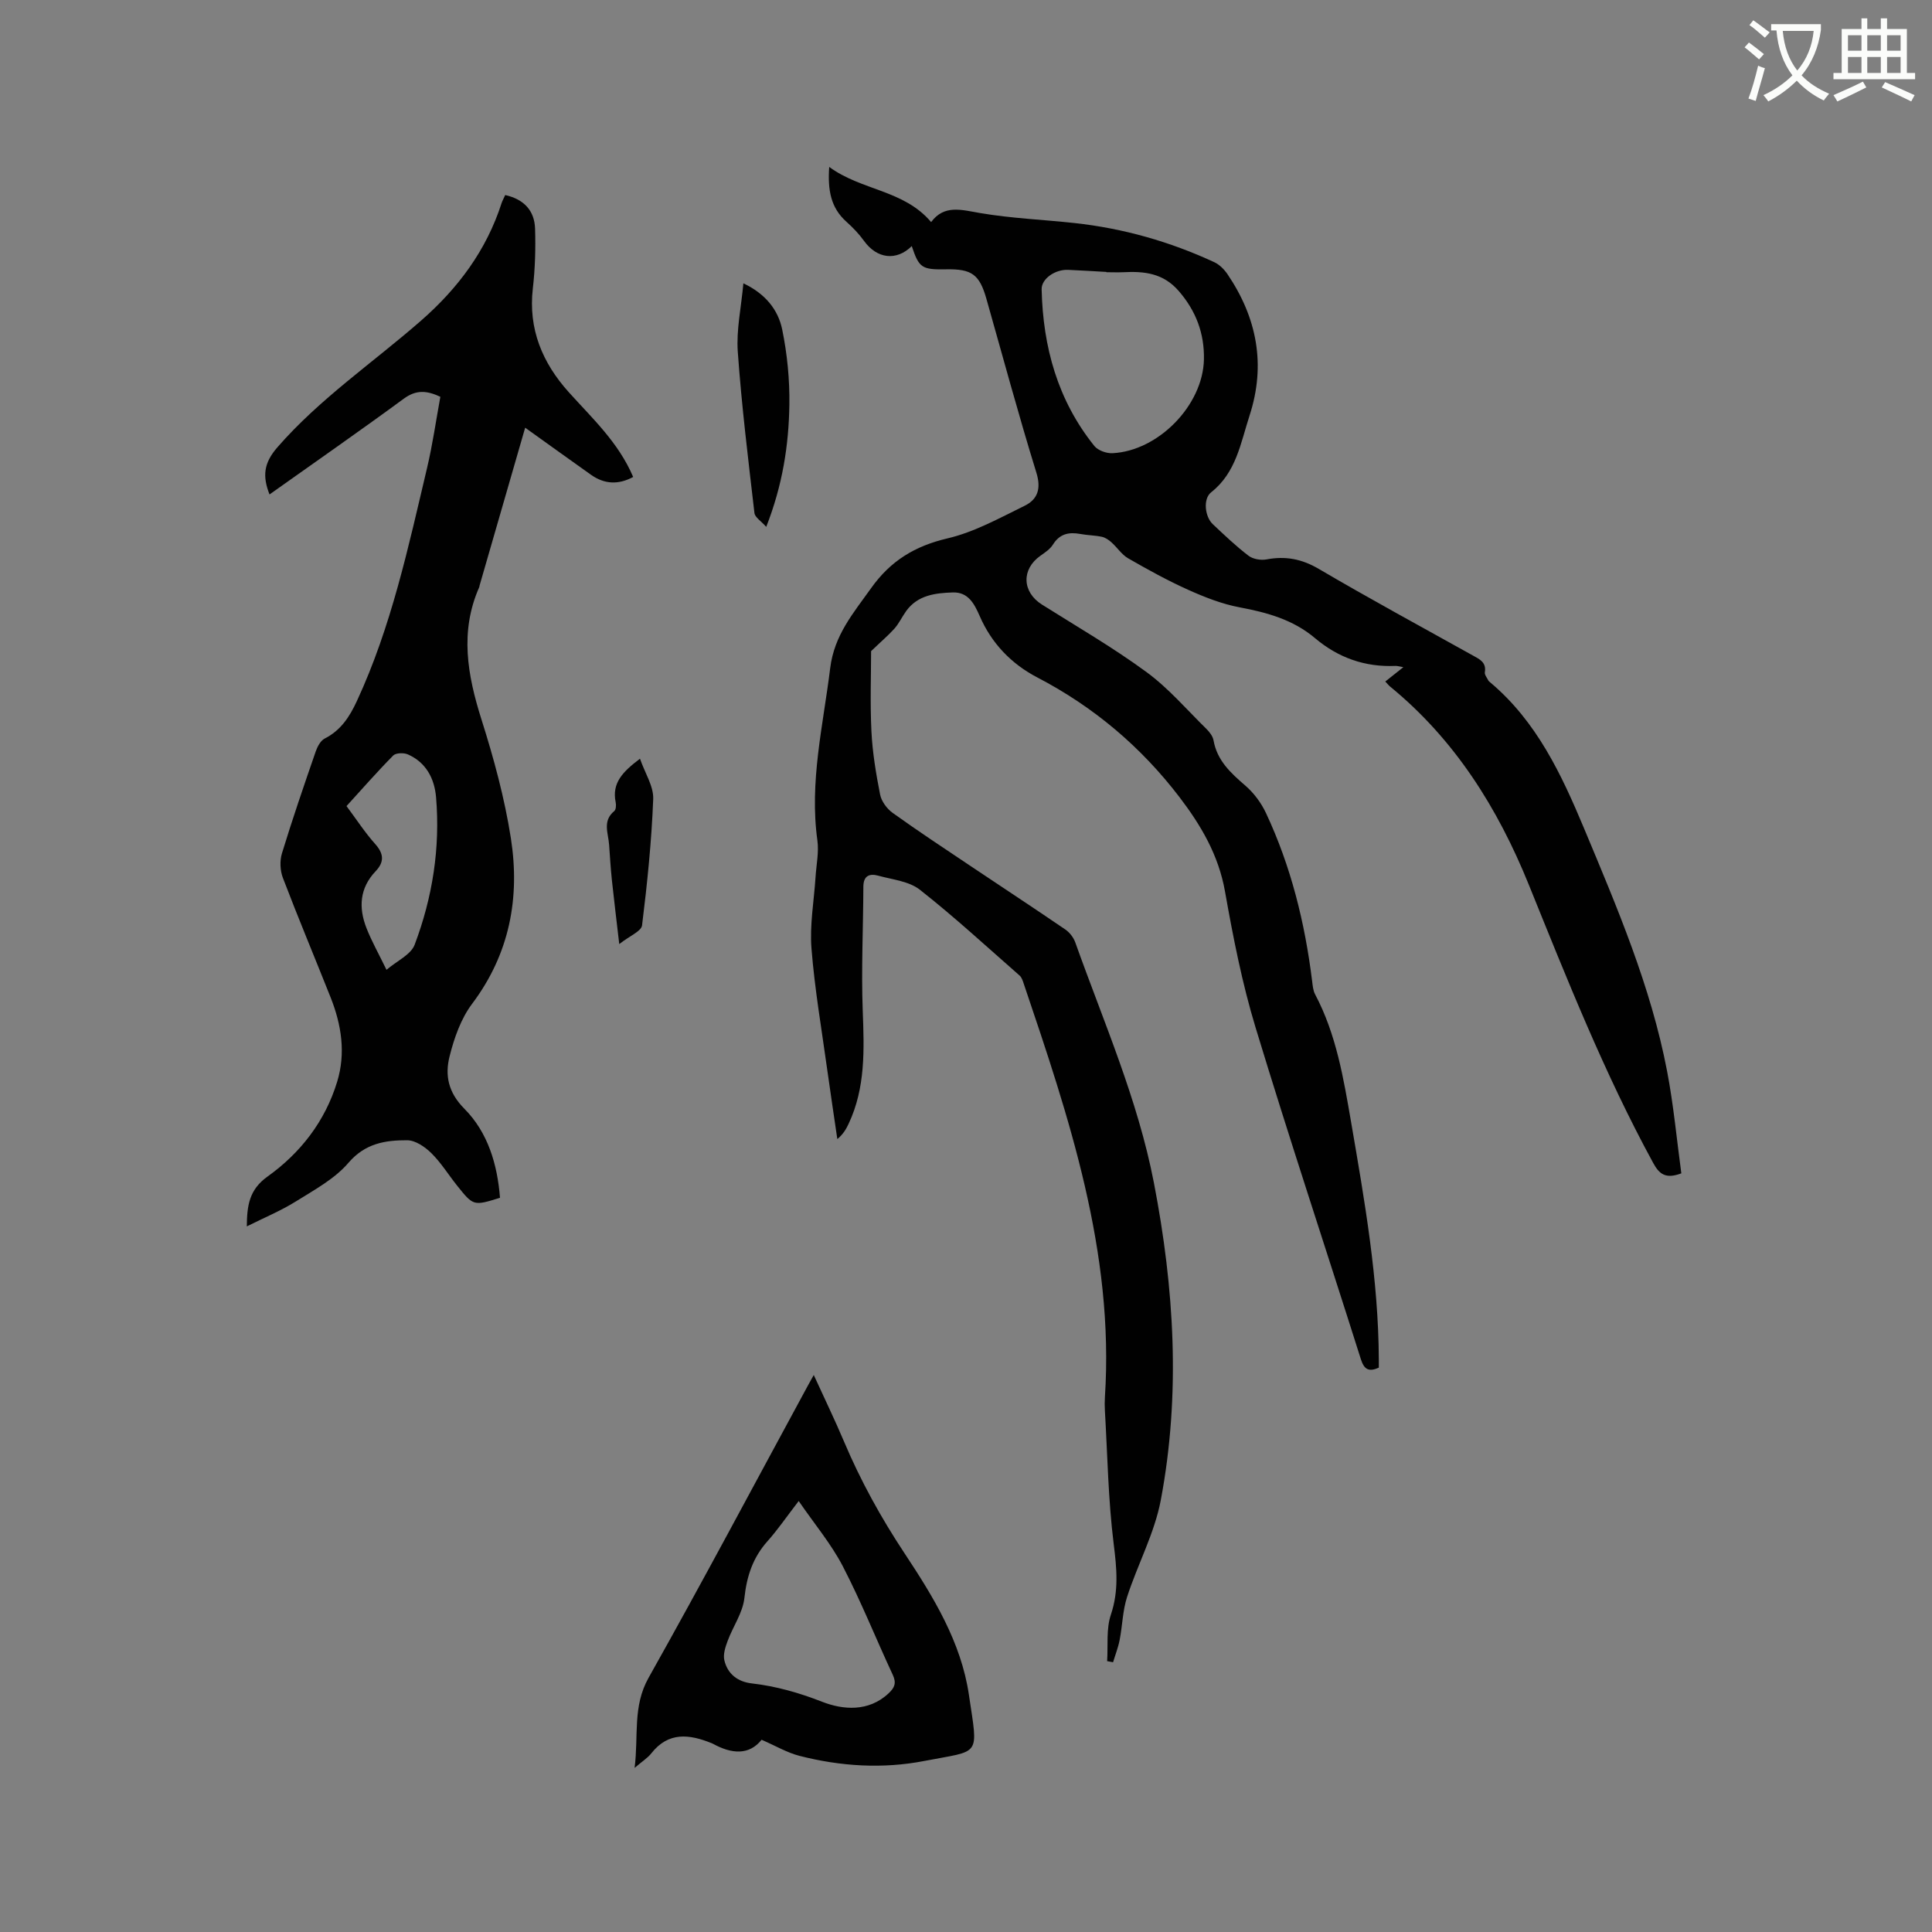 <svg enable-background="new 0 0 400 400" viewBox="0 0 400 400" xmlns="http://www.w3.org/2000/svg"><rect x="0" y="0" width="400" height="400" fill="#808080" stroke="none"/><path d="m362.1 8.8c1.1.8 2.1 1.6 3.1 2.4l-1 1.1c-1.3-1.1-2.3-2-3-2.5zm1.9 4.8c.5.2.9.4 1.4.5-.6 2.3-1.3 4.5-1.9 6.8l-1.5-.5c.8-2.1 1.4-4.3 2-6.8zm-1-9.4c1.3.9 2.4 1.8 3.4 2.5l-1 1.1c-1.4-1.2-2.4-2.1-3.2-2.6zm3.7 2.2v-1.4h10.3v1.2c-.5 3.6-1.8 6.8-4 9.4 1.5 1.6 3.4 2.8 5.7 3.8-.3.4-.7.8-1.1 1.4-2.3-1.1-4.1-2.5-5.6-4.1-1.6 1.6-3.6 3.1-5.9 4.3-.3-.5-.7-.9-1-1.3 2.4-1.1 4.4-2.5 6-4.1-1.9-2.5-3-5.6-3.3-9.3h-1.1zm8.8 0h-6.4c.3 3.3 1.3 6 3 8.2 2-2.3 3.1-5.1 3.4-8.2z" fill="#fbfcfa"/><path d="m385.3 3.8h1.3v2.2h2.8v-2.2h1.3v2.2h4.1v9.1h1.7v1.3h-16.9v-1.3h1.7v-9.1h4.1v-2.2zm.4 13.1.7 1.2c-1.8.9-3.8 1.9-6 2.9-.2-.4-.5-.8-.8-1.3 2.3-1 4.3-1.9 6.1-2.8zm-3.1-6.4h2.8v-3.2h-2.8zm0 4.6h2.8v-3.3h-2.8zm4-4.6h2.8v-3.2h-2.8zm0 4.6h2.8v-3.3h-2.8zm3.7 1.9c2.1.9 4.1 1.8 6.1 2.7l-.7 1.3c-2.2-1.1-4.2-2-6.1-2.9zm3.2-9.7h-2.8v3.2h2.8zm-2.8 7.8h2.8v-3.3h-2.8z" fill="#fbfcfa"/><g fill="#010101"><path d="m180.35 134.81c0 4.84-.22 10.75.07 16.63.22 4.38.95 8.77 1.8 13.08.28 1.4 1.42 2.94 2.61 3.79 5.24 3.76 10.62 7.31 15.98 10.9 6.58 4.41 13.21 8.76 19.75 13.23.9.61 1.71 1.67 2.07 2.69 5.86 16.44 12.93 32.46 16.27 49.74 4.22 21.84 5.57 43.78 1.43 65.71-1.3 6.88-4.8 13.31-6.98 20.05-.92 2.84-.96 5.95-1.54 8.91-.3 1.56-.9 3.07-1.36 4.61-.41-.08-.82-.16-1.23-.23.21-3.23-.22-6.67.78-9.63 1.66-4.95 1.21-9.58.58-14.61-1.14-9.12-1.28-18.37-1.82-27.57-.06-.95-.06-1.91 0-2.86 1.96-30.02-7.41-57.82-16.81-85.6-.2-.59-.41-1.29-.85-1.67-6.83-5.99-13.52-12.16-20.65-17.77-2.25-1.77-5.68-2.1-8.62-2.91-1.77-.49-3.07-.03-3.08 2.28-.03 8.56-.45 17.14-.13 25.68.3 8.01.6 15.9-2.91 23.38-.52 1.11-1.13 2.19-2.35 3.19-.69-4.74-1.41-9.47-2.07-14.22-1.16-8.4-2.61-16.77-3.28-25.21-.39-4.89.52-9.88.84-14.82.16-2.53.72-5.13.38-7.59-1.68-12.1 1.19-23.78 2.65-35.64.84-6.87 4.79-11.4 8.46-16.56 4.04-5.69 9.07-8.74 15.85-10.33 5.54-1.3 10.75-4.2 15.94-6.74 2.68-1.31 3.48-3.51 2.44-6.86-3.69-11.93-6.94-24-10.35-36.01-1.43-5.02-3.02-6.19-8.31-6.09-5.07.09-5.63-.28-7.14-4.81-3.17 3.14-7.21 2.64-9.88-1.07-1.04-1.45-2.31-2.77-3.64-3.96-3.24-2.89-3.91-6.54-3.57-11.36 6.7 4.93 15.43 4.71 21.1 11.42 2.72-3.67 6.28-2.53 10.15-1.87 6.45 1.1 13.04 1.36 19.55 2.07 10.08 1.1 19.73 3.84 28.92 8.1 1.06.49 2.04 1.47 2.72 2.46 6.13 9.04 8.01 18.78 4.58 29.32-1.85 5.68-2.75 11.77-7.95 15.87-1.71 1.34-1.31 5.04.35 6.6 2.39 2.25 4.78 4.53 7.38 6.52.92.71 2.55.99 3.73.77 3.92-.74 7.3-.11 10.84 1.97 10.5 6.17 21.21 11.97 31.85 17.9 1.42.79 2.87 1.41 2.52 3.5-.08.51.44 1.12.71 1.67.09.18.28.32.44.45 9.55 8.05 14.67 18.92 19.36 30.12 6.86 16.42 13.87 32.79 17.23 50.38 1.34 7.02 2 14.18 2.94 21.12-3.26 1.22-4.57.16-5.84-2.18-10.11-18.55-17.86-38.13-25.77-57.66-6.41-15.81-15.29-29.99-28.69-40.95-.31-.26-.56-.59-.99-1.04 1.18-.94 2.27-1.8 3.74-2.97-.88-.15-1.27-.28-1.64-.26-6.3.27-11.83-1.68-16.64-5.74-4.52-3.83-9.92-5.32-15.63-6.39-3.67-.69-7.26-2.11-10.69-3.65-4.24-1.91-8.33-4.17-12.37-6.49-1.34-.77-2.27-2.25-3.46-3.31-.57-.51-1.27-1-1.99-1.15-1.44-.31-2.95-.31-4.41-.58-2.38-.44-4.31-.08-5.72 2.19-.59.95-1.65 1.64-2.59 2.31-3.98 2.81-3.81 7.51.33 10.12 7.26 4.57 14.71 8.89 21.61 13.95 4.56 3.34 8.34 7.77 12.41 11.77.66.65 1.34 1.52 1.49 2.39.74 4.18 3.55 6.74 6.57 9.35 1.77 1.53 3.3 3.58 4.29 5.7 5.17 11.02 8.06 22.71 9.55 34.77.12.93.19 1.95.62 2.76 4.39 8.29 5.88 17.37 7.45 26.45 2.8 16.3 5.67 32.58 5.74 49.2v1.64c-2.03.9-3.02.44-3.71-1.73-7.25-22.91-14.83-45.71-21.81-68.7-2.79-9.19-4.65-18.71-6.33-28.18-1.33-7.51-4.97-13.68-9.42-19.51-7.96-10.42-17.76-18.7-29.43-24.78-5.41-2.82-9.49-7.08-11.94-12.73-1.11-2.55-2.4-4.98-5.56-4.87-3.59.12-7.22.53-9.62 3.8-.87 1.2-1.5 2.59-2.47 3.69-1.31 1.45-2.85 2.76-4.83 4.66zm48.73-78.45c0-.02 0-.04 0-.06-2.64-.15-5.28-.31-7.92-.43-2.7-.13-5.55 1.85-5.5 4.02.27 11.93 3.32 22.99 10.91 32.44.75.93 2.5 1.56 3.75 1.5 9.52-.47 18.74-9.94 18.94-19.41.11-5.37-1.63-10.05-5.24-14.2-3.19-3.67-7.12-4.09-11.45-3.86-1.16.05-2.33 0-3.49 0z"/><path d="m104.6 40.38c3.96.9 6.06 3.29 6.18 6.95.13 4.12.01 8.28-.46 12.37-.98 8.42 1.99 15.44 7.43 21.49 4.88 5.43 10.3 10.41 13.34 17.56-3.02 1.63-5.92 1.54-8.74-.46-4.38-3.1-8.74-6.25-13.62-9.74-3.18 11.01-6.31 21.84-9.44 32.68-.03.1-.02.22-.06.31-4.08 9.21-2.46 18.21.45 27.41 2.55 8.04 4.79 16.28 6.09 24.59 1.92 12.32-.24 23.93-8.02 34.28-2.32 3.08-3.72 7.09-4.67 10.89-.98 3.89-.31 7.44 3.06 10.84 4.88 4.91 6.84 11.53 7.38 18.44-5.49 1.7-5.5 1.71-8.89-2.53-1.79-2.24-3.31-4.73-5.33-6.72-1.31-1.29-3.3-2.66-5-2.66-4.51-.02-8.69.62-12.15 4.66-2.86 3.34-7.06 5.61-10.89 8-3.11 1.94-6.55 3.36-10.16 5.17.04-4.31.48-7.6 4.29-10.32 6.84-4.89 11.93-11.46 14.42-19.64 1.8-5.9.89-11.77-1.35-17.42-3.28-8.26-6.72-16.46-9.89-24.77-.58-1.51-.67-3.53-.2-5.07 2.16-7.08 4.57-14.09 6.99-21.09.35-1.01 1-2.25 1.86-2.69 3.35-1.7 5.16-4.51 6.67-7.77 7.14-15.4 10.65-31.89 14.53-48.26 1.14-4.82 1.84-9.75 2.75-14.73-2.85-1.33-5.02-1.47-7.55.38-9.12 6.7-18.42 13.16-27.82 19.84-1.48-3.8-1.22-6.48 1.63-9.76 8.79-10.09 19.81-17.54 29.76-26.24 7.66-6.7 13.52-14.56 16.66-24.32.16-.49.43-.95.75-1.67zm-24.58 160.41c2.16-1.85 5.05-3.13 5.83-5.2 3.7-9.8 5.32-20.05 4.43-30.55-.33-3.84-2.06-7.19-5.84-8.85-.84-.37-2.47-.33-3.03.23-3.32 3.36-6.44 6.93-9.67 10.47 2.09 2.8 3.82 5.48 5.93 7.84 1.82 2.03 1.92 3.74.09 5.66-3.31 3.48-3.54 7.53-1.89 11.75 1.08 2.75 2.54 5.33 4.15 8.65z"/><path d="m168.48 284.68c2.27 4.97 4.39 9.34 6.28 13.81 3.43 8.11 7.64 15.74 12.52 23.11 5.96 9 11.71 18.36 13.32 29.28 1.93 13.04 2.56 11.42-9.24 13.71-8.61 1.67-17.33 1.12-25.84-1.06-2.57-.66-4.95-2.08-7.84-3.33-2.61 3.27-6.24 2.93-10.05.84-.09-.05-.19-.09-.29-.13-4.61-1.87-8.95-2.42-12.51 2.12-.76.96-1.87 1.64-3.44 2.99.84-6.69-.45-12.7 2.89-18.65 11.26-20.03 22.03-40.33 33-60.53.3-.56.61-1.11 1.2-2.16zm-3.12 26.09c-2.67 3.48-4.41 6.03-6.45 8.31-3.03 3.39-4.3 7.23-4.79 11.76-.33 3.06-2.37 5.91-3.48 8.92-.47 1.26-.96 2.78-.67 3.99.67 2.83 2.75 4.44 5.67 4.78 5.05.58 9.78 1.93 14.59 3.81 4.24 1.65 9.58 2.17 13.76-1.77 1.25-1.17 1.63-2.14.85-3.81-3.49-7.48-6.55-15.17-10.35-22.49-2.39-4.6-5.81-8.67-9.13-13.5z"/><path d="m158.64 109.08c-1.08-1.22-2.33-1.97-2.44-2.86-1.29-11.12-2.66-22.24-3.45-33.4-.32-4.54.71-9.17 1.16-14.16 4.58 2.17 7.19 5.49 8.03 9.53 1.05 5.11 1.57 10.44 1.49 15.66-.13 8.35-1.41 16.6-4.79 25.23z"/><path d="m128.21 195.46c-.6-5.18-1.1-9.23-1.53-13.28-.25-2.42-.4-4.84-.57-7.27-.16-2.4-1.43-4.94 1.07-6.99.36-.3.41-1.24.29-1.82-.83-4 1.47-6.33 5.03-9.02 1.04 3 2.84 5.71 2.74 8.35-.34 8.74-1.23 17.47-2.31 26.16-.15 1.22-2.55 2.16-4.72 3.87z"/></g></svg>